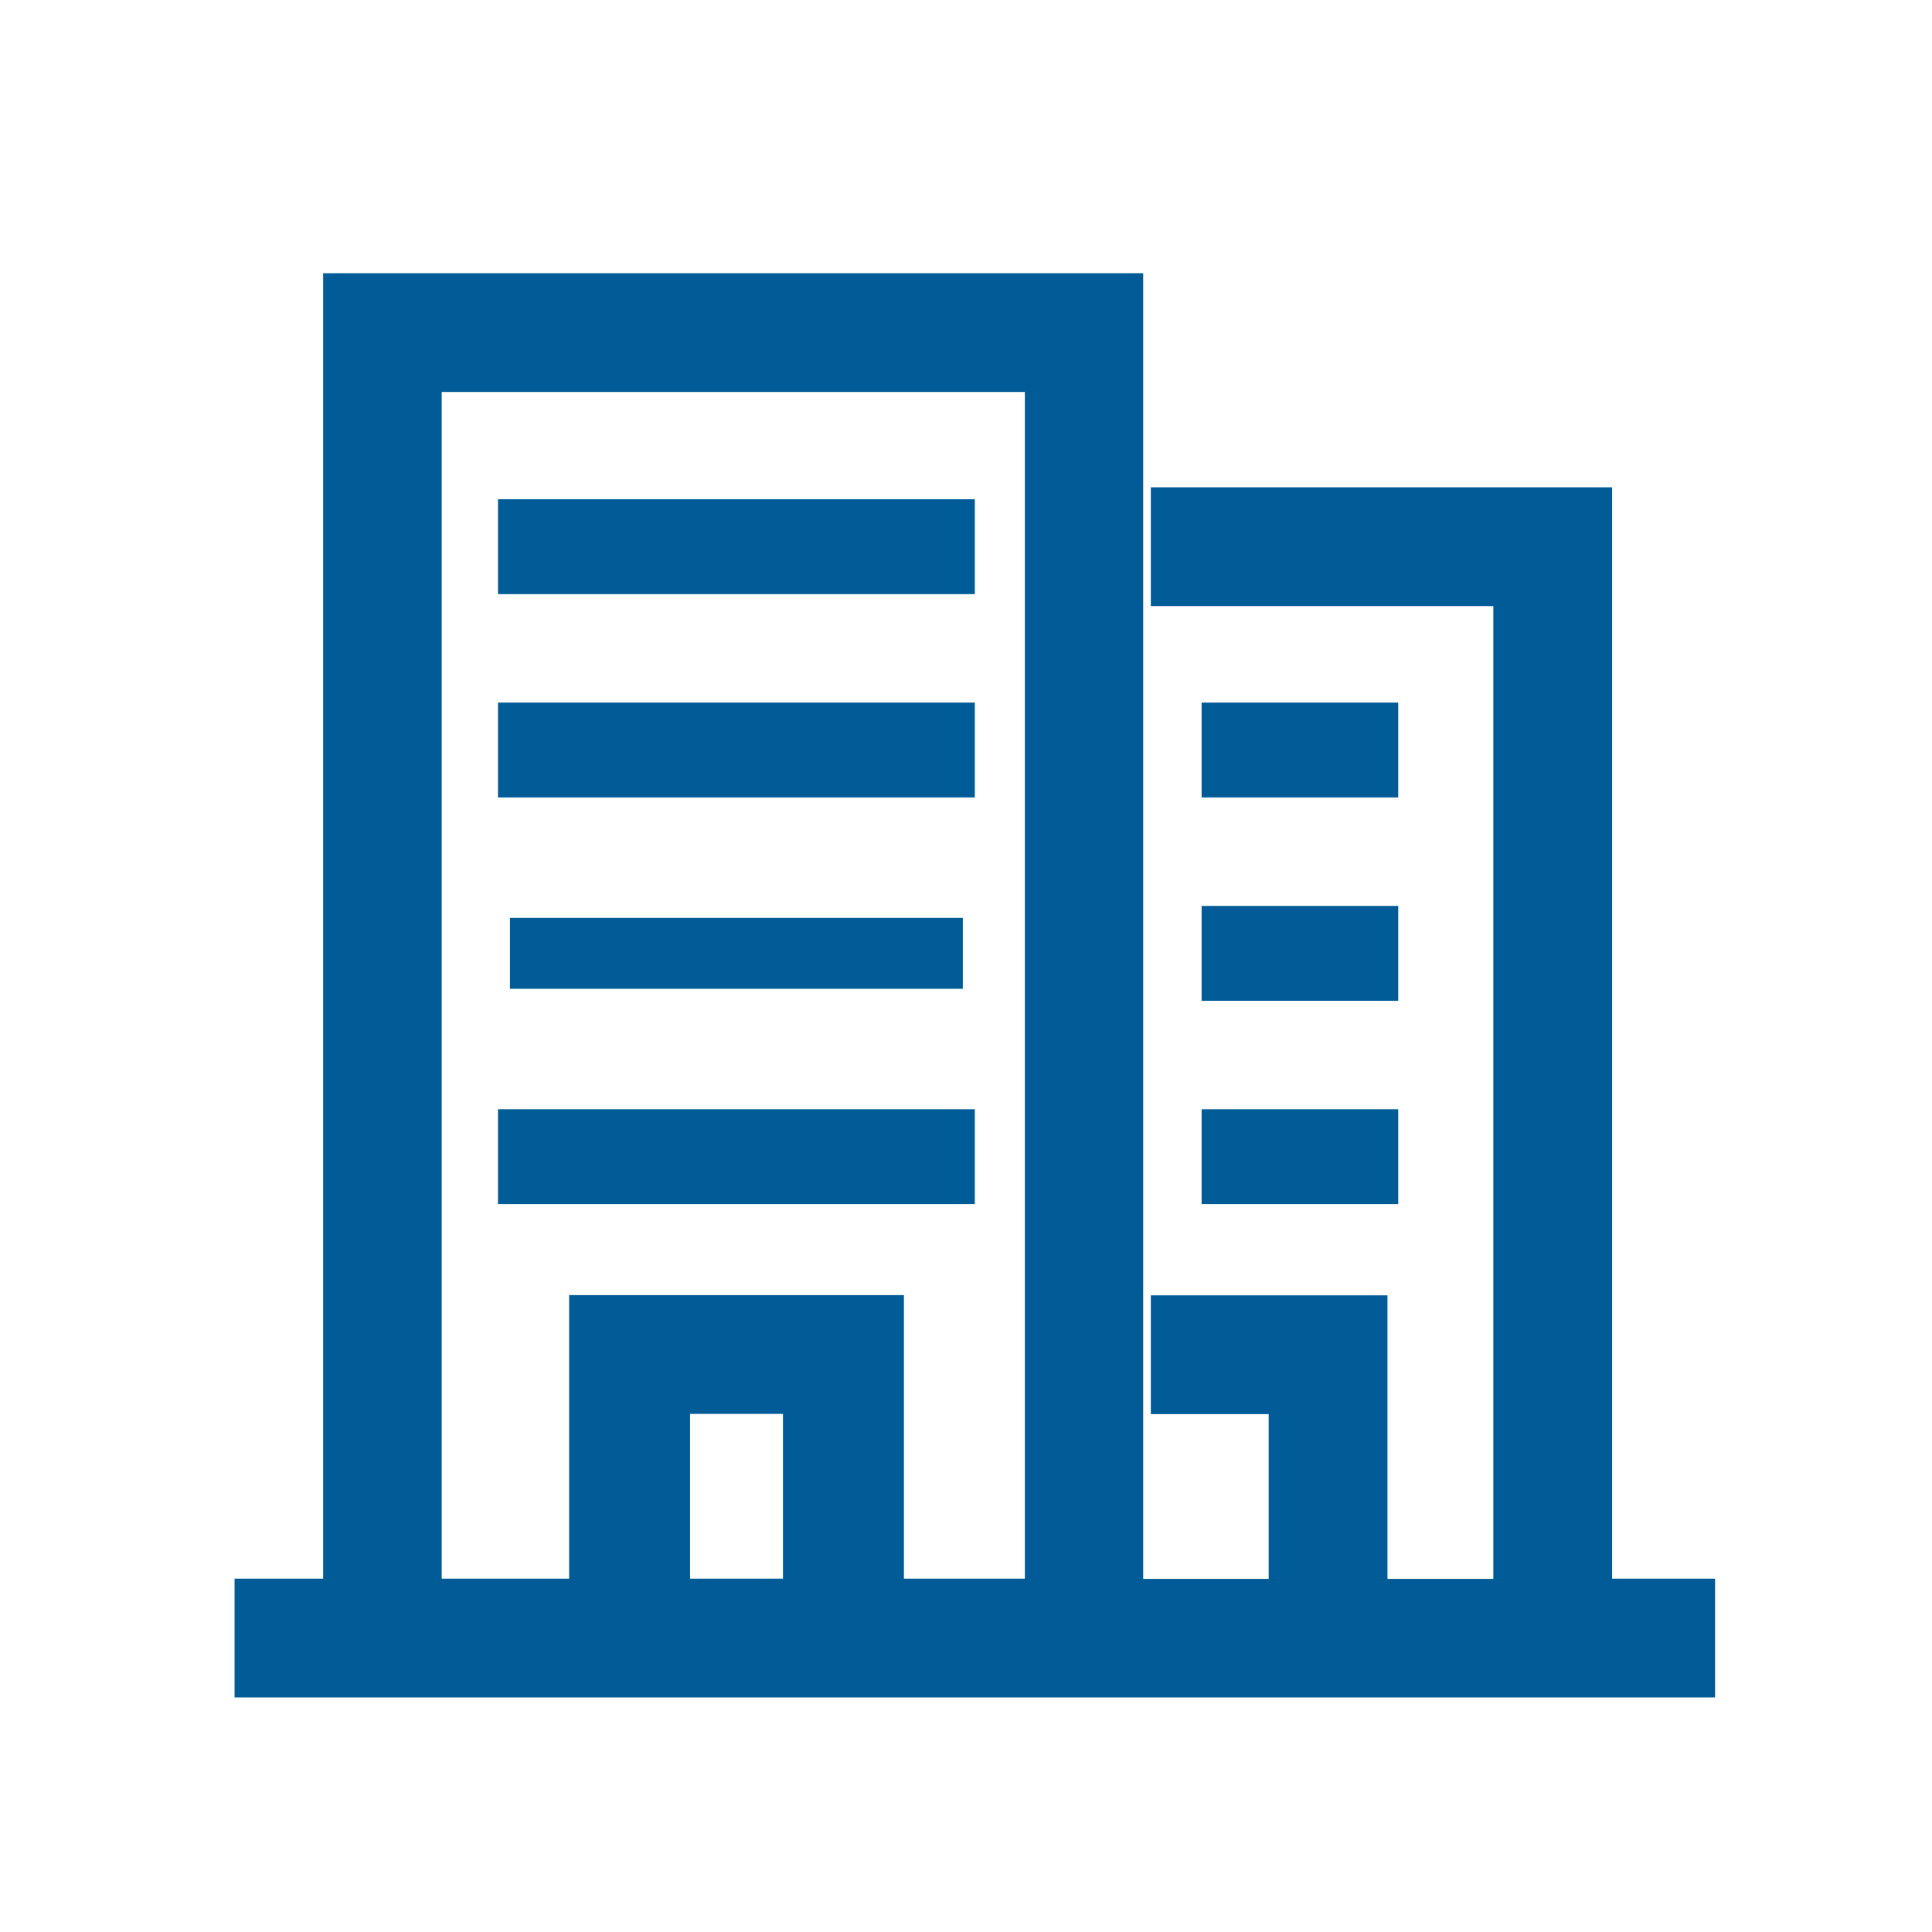 <svg width="50" height="50" viewBox="0 0 50 50" fill="none" xmlns="http://www.w3.org/2000/svg">
<path d="M40.791 41.785V13.541H30.713V14.756H39.577V41.791H34.978V34.453H30.713V35.668H33.763V41.791H28.656V8H9.293V41.785H7V43H43.456V41.785H40.791ZM21.193 41.785H16.929V35.662H21.193V41.785ZM27.447 41.785H22.464V34.447H15.659V41.785H10.502V9.215H27.453V41.785H27.447Z" fill="#005B97" stroke="#005B97" stroke-width="1.859" stroke-miterlimit="10"/>
<path d="M24.608 13.541H13.508V14.756H24.608V13.541Z" fill="#005B97" stroke="#005B97" stroke-width="1.24" stroke-miterlimit="10"/>
<path d="M24.608 18.803H13.508V20.018H24.608V18.803Z" fill="#005B97" stroke="#005B97" stroke-width="1.24" stroke-miterlimit="10"/>
<path d="M24.608 24.065H13.508V25.28H24.608V24.065Z" fill="#005B97" stroke="#005B97" stroke-width="0.62" stroke-miterlimit="10"/>
<path d="M24.608 29.327H13.508V30.542H24.608V29.327Z" fill="#005B97" stroke="#005B97" stroke-width="1.24" stroke-miterlimit="10"/>
<path d="M35.566 29.327H31.718V30.542H35.566V29.327Z" fill="#005B97" stroke="#005B97" stroke-width="1.24" stroke-miterlimit="10"/>
<path d="M35.566 24.065H31.718V25.28H35.566V24.065Z" fill="#005B97" stroke="#005B97" stroke-width="1.24" stroke-miterlimit="10"/>
<path d="M35.566 18.803H31.718V20.018H35.566V18.803Z" fill="#005B97" stroke="#005B97" stroke-width="1.24" stroke-miterlimit="10"/>
</svg>
